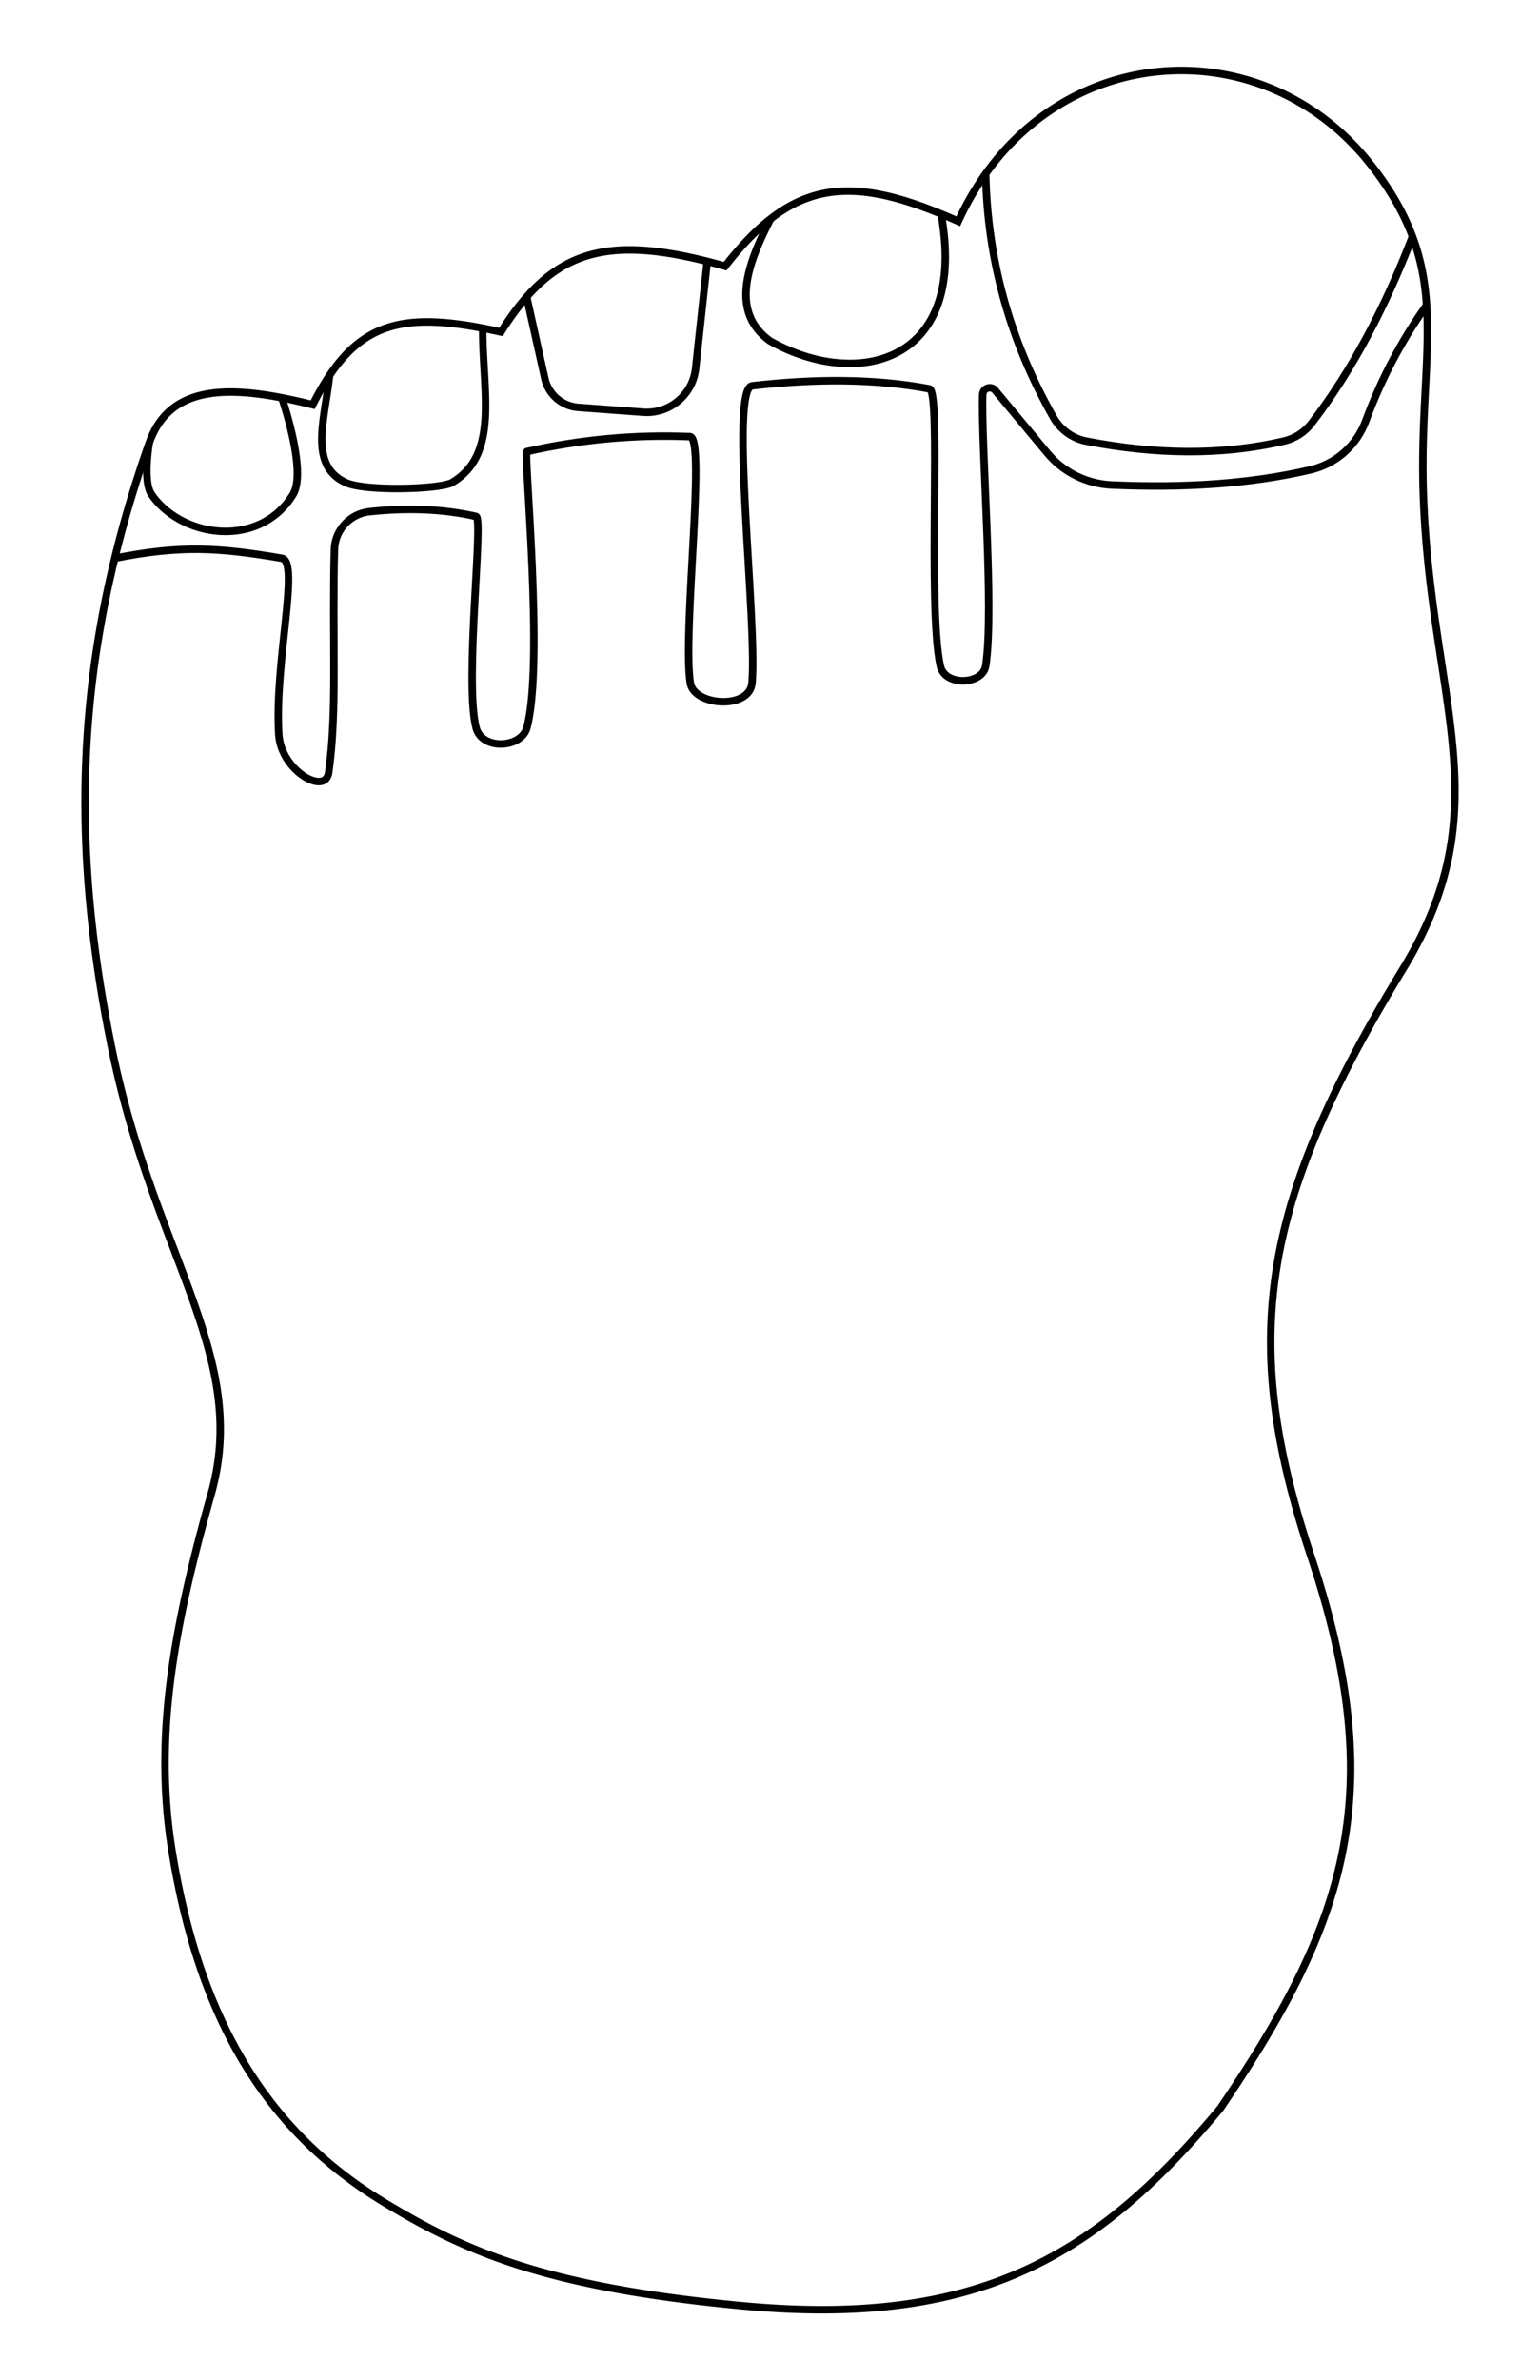 <svg xmlns="http://www.w3.org/2000/svg" viewBox="0 0 1101.126 1700.734"><g fill="none" stroke="#000" stroke-width="5.342" stroke-miterlimit="10"><path d="M123.143 1323.489c-13.136-80.166-.128-156.754 27.78-255.721 27.908-98.968-40.72-169.586-71.232-319.83-28.177-138.757-26.18-261.811 15.813-397.649a918.386 918.386 0 0111.257-34.014c15.18-43.079 60.263-41.32 116.82-27.068 29.986-59.839 62.687-68.035 134.628-51.999 37.384-59.574 76.14-70.799 160.271-47.013 48.266-62.065 89.078-66.756 166.682-32.054 59.122-128.929 215.272-141.823 294.899-40.602 61.529 78.216 33.597 132.132 37.753 238.626 5.698 146.025 55.303 221.171-14.246 335.501-101.653 167.104-118.291 264.022-66.245 420.266 56.334 169.118 25.777 261.328-64.821 394.623-87.652 105.334-173.094 156.731-341.199 141.039-142.984-13.348-200.134-39.953-255.721-73.369-84.071-50.537-132.594-129.627-152.439-250.736z"/><path d="M704.789 124.123c1.157 60.58 16.927 118.648 48.362 174.024 5.019 8.842 13.583 15.148 23.566 17.076 48.98 9.46 96.377 10.504 141.576-.134 7.796-1.835 14.677-6.374 19.557-12.725 29.209-38.015 52.722-83.114 72.097-133.36"/><path d="M1020.04 218.062c-18.136 25.561-32.599 53.1-43.518 82.724-6.446 17.488-21.223 30.641-39.367 34.904-43.528 10.225-91.346 13.12-142.184 10.857-17.888-.796-34.633-9.023-46.085-22.787l-37.323-44.858c-2.96-3.558-8.75-1.585-8.909 3.041-1.26 36.789 8.44 154.001 2.137 193.892-2.127 13.463-29.201 14.826-32.451 0-9.369-42.742.966-197.263-7.836-198.024-39.247-7.407-81.894-7.27-126.792-2.137-16.267 2.487 3.839 168.874 0 212.27-1.72 19.44-41.625 16.479-44.164 0-5.591-36.294 11.17-173.336 0-175.942-40.07-1.634-78.978 2.074-116.82 10.685-2.528.001 12.405 151.643 0 197.311-3.983 14.664-32.097 16.263-36.328 0-8.467-32.544 5.481-150.2 0-150.968-23.663-5.447-49.176-6.272-76.154-3.441-14 1.469-24.786 13.08-25.149 27.152-1.648 63.819 2.139 116.271-4.12 159.311-2.421 16.649-33.962-1.451-35.616-27.068-3.286-50.907 15.305-123.847 2.137-126.08-45.071-7.643-71.854-9.466-119.448 0"/><path d="M201.498 284.229s18.177 52.414 8.014 69.086c-23.595 38.703-79.355 31.482-101.149 0-6.494-9.381-1.603-37.04-1.603-37.04M235.609 268.263c-3.285 31.289-15.208 64.057 11.477 76.505 14.031 6.545 67.969 4.893 76.218 0 34.056-20.201 21.602-65.14 21.836-110.281M376.566 212.133l12.98 58.286a26.5 26.5 0 0023.902 20.667l46.356 3.447c18.844 1.401 35.427-12.338 37.555-31.113l8.299-76.662M551.045 156.338c-18.117 34.909-28.163 67.204-.482 87.281 62.164 34.998 141.764 16.216 122.354-90.743"/></g></svg>